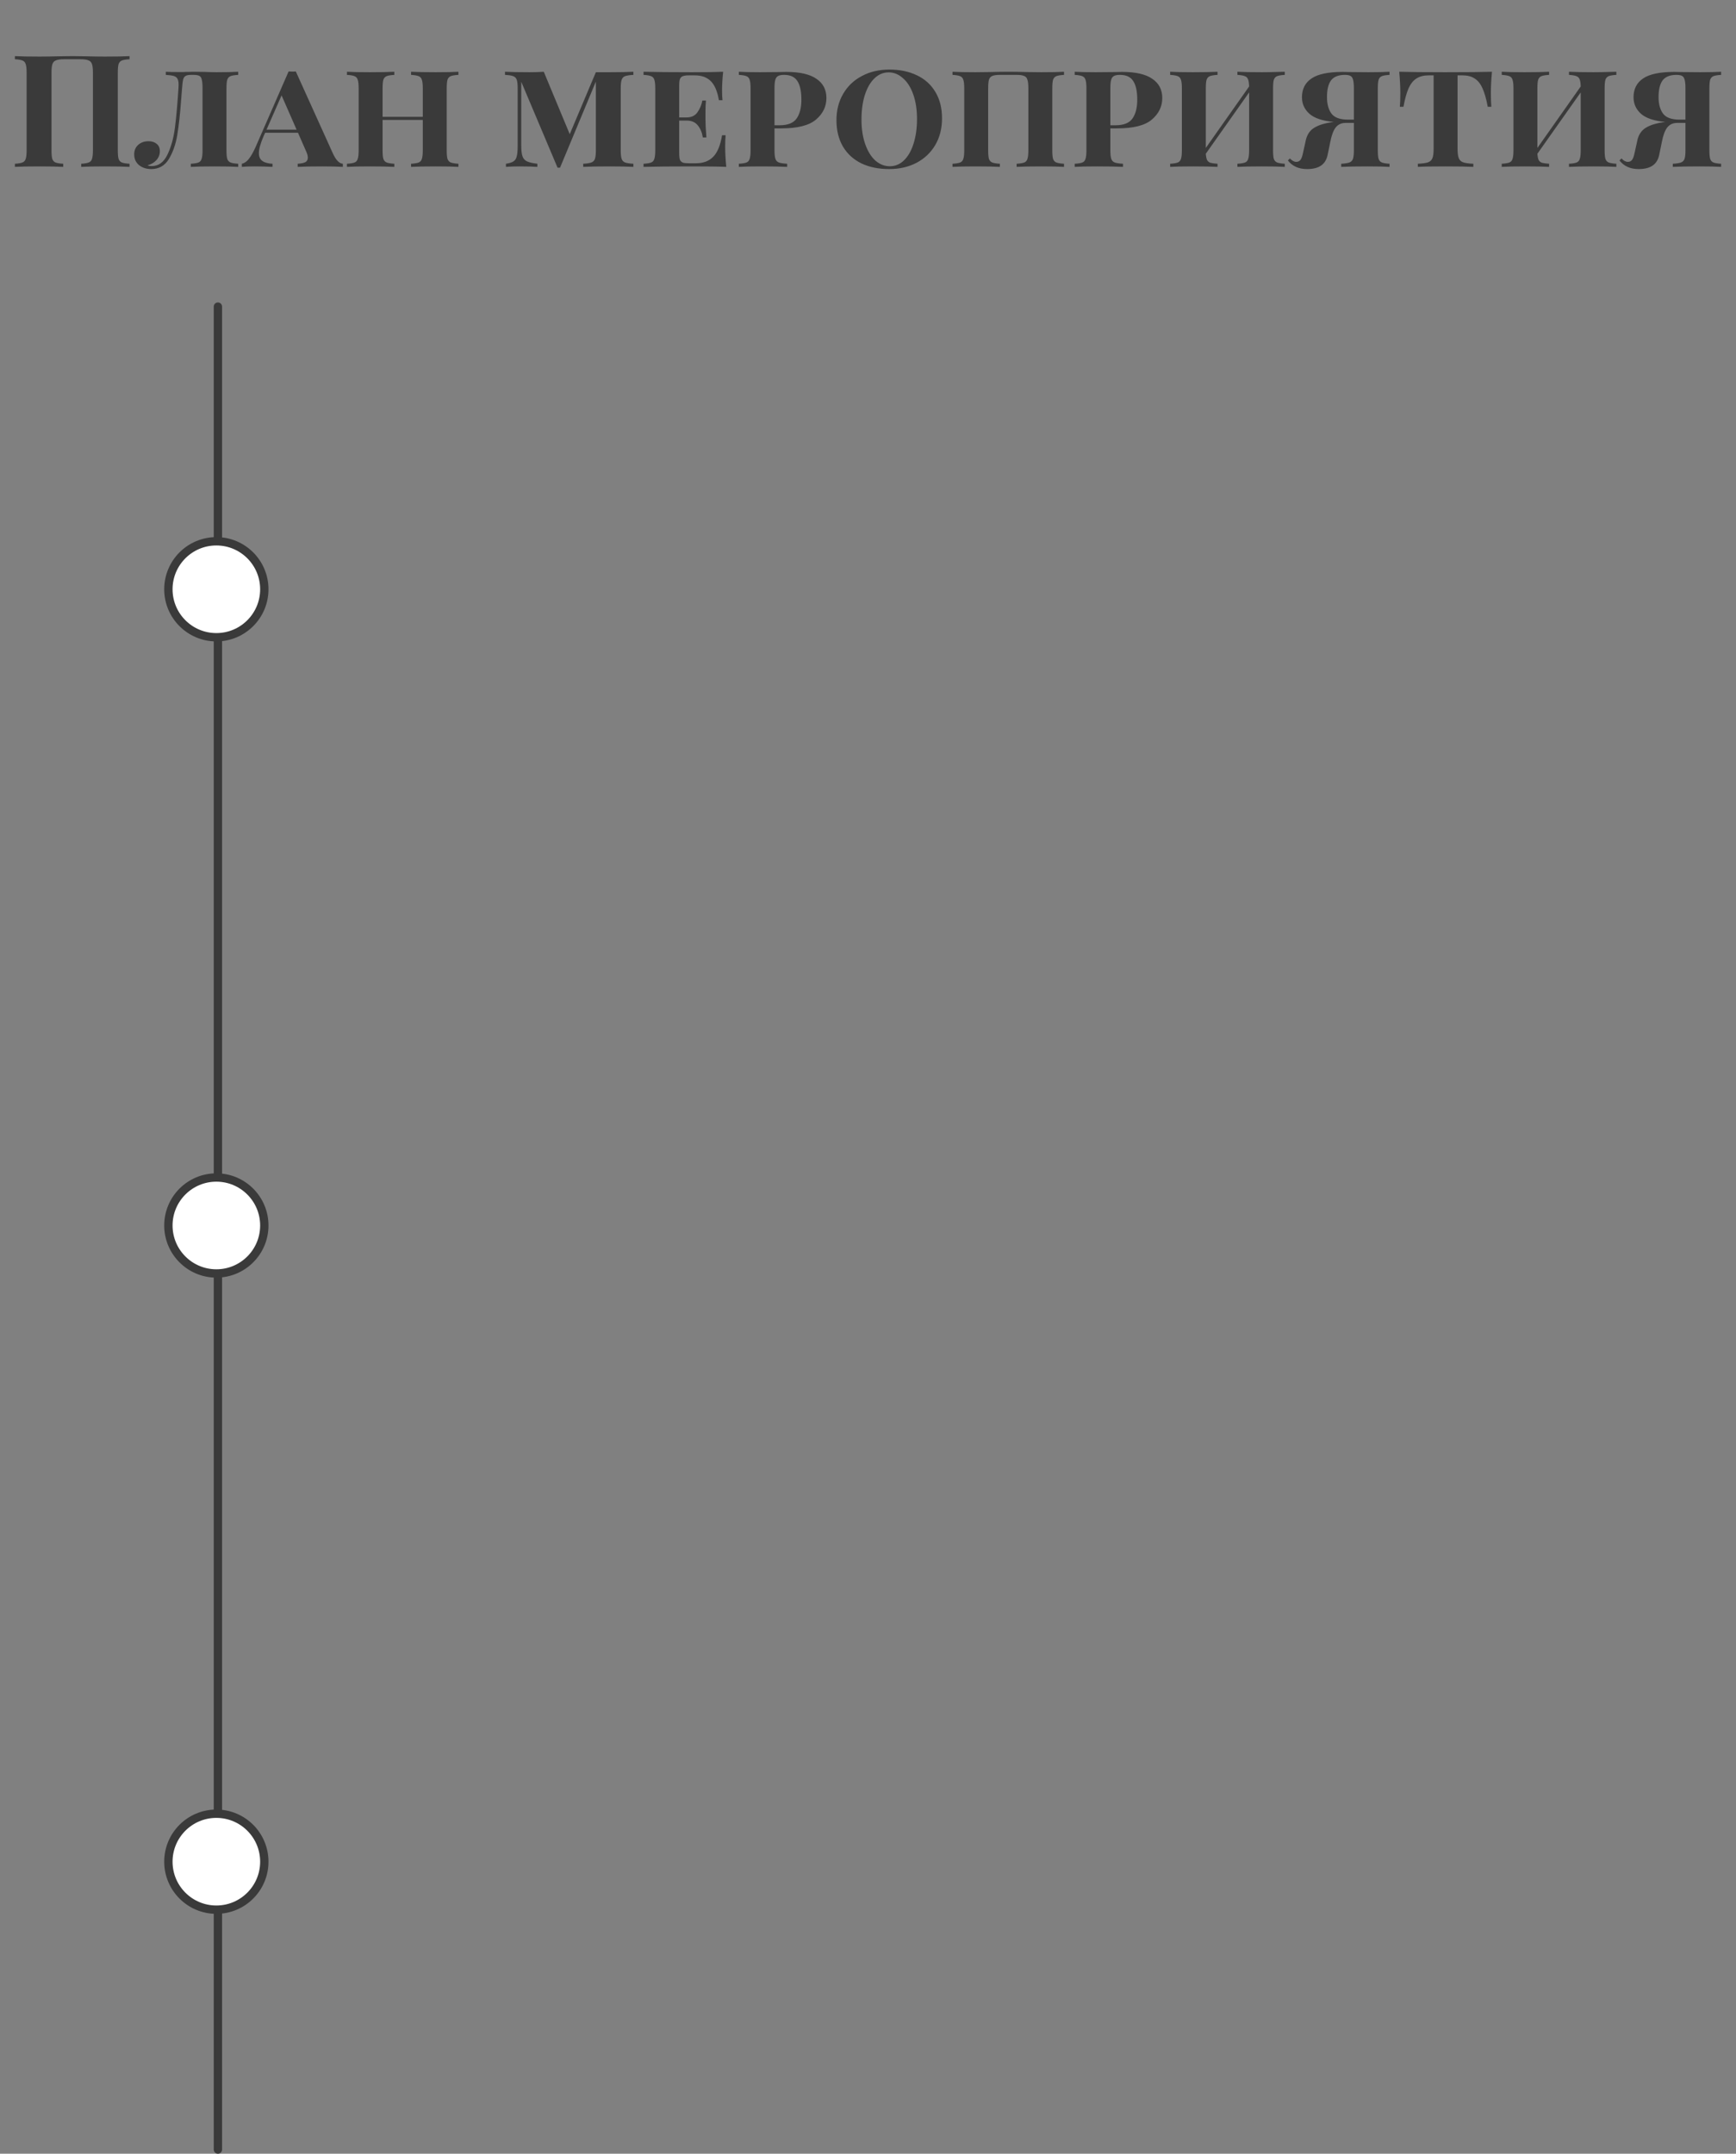 <?xml version="1.0" encoding="UTF-8"?> <svg xmlns="http://www.w3.org/2000/svg" width="333" height="413" viewBox="0 0 333 413" fill="none"><rect x="0" y="0" width="333" height="413" fill="#808080" stroke="none"/> <path d="M24.847 11.36C24.167 11.4 23.677 11.48 23.377 11.6C23.077 11.72 22.867 11.95 22.747 12.29C22.647 12.63 22.597 13.18 22.597 13.94V28.82C22.597 29.58 22.647 30.13 22.747 30.47C22.867 30.81 23.077 31.04 23.377 31.16C23.677 31.28 24.167 31.36 24.847 31.4V32C23.827 31.94 22.247 31.91 20.107 31.91C18.147 31.91 16.637 31.94 15.577 32V31.4C16.237 31.36 16.717 31.28 17.017 31.16C17.337 31.04 17.547 30.81 17.647 30.47C17.767 30.13 17.827 29.58 17.827 28.82V13.94C17.827 13.18 17.767 12.63 17.647 12.29C17.527 11.93 17.297 11.69 16.957 11.57C16.617 11.43 16.097 11.36 15.397 11.36H12.307C11.607 11.36 11.087 11.43 10.747 11.57C10.407 11.69 10.177 11.93 10.057 12.29C9.937 12.63 9.877 13.18 9.877 13.94V28.82C9.877 29.58 9.927 30.13 10.027 30.47C10.147 30.81 10.357 31.04 10.657 31.16C10.957 31.28 11.447 31.36 12.127 31.4V32C11.047 31.94 9.537 31.91 7.597 31.91C5.457 31.91 3.877 31.94 2.857 32V31.4C3.517 31.36 3.997 31.28 4.297 31.16C4.617 31.04 4.827 30.81 4.927 30.47C5.047 30.13 5.107 29.58 5.107 28.82V13.94C5.107 13.18 5.047 12.63 4.927 12.29C4.827 11.95 4.617 11.72 4.297 11.6C3.997 11.48 3.517 11.4 2.857 11.36V10.76C3.877 10.82 5.457 10.85 7.597 10.85C8.597 10.85 9.897 10.83 11.497 10.79L13.897 10.76L16.237 10.79C17.837 10.83 19.127 10.85 20.107 10.85C22.247 10.85 23.827 10.82 24.847 10.76V11.36ZM45.691 14.36C45.011 14.4 44.521 14.48 44.221 14.6C43.921 14.72 43.711 14.95 43.591 15.29C43.491 15.63 43.441 16.18 43.441 16.94V28.82C43.441 29.58 43.491 30.13 43.591 30.47C43.711 30.81 43.921 31.04 44.221 31.16C44.521 31.28 45.011 31.36 45.691 31.4V32C44.711 31.94 43.211 31.91 41.191 31.91C39.151 31.91 37.621 31.94 36.601 32V31.4C37.281 31.36 37.771 31.28 38.071 31.16C38.371 31.04 38.571 30.81 38.671 30.47C38.791 30.13 38.851 29.58 38.851 28.82V16.94C38.851 16.18 38.801 15.62 38.701 15.26C38.621 14.9 38.461 14.66 38.221 14.54C37.981 14.42 37.601 14.36 37.081 14.36H36.691C36.171 14.36 35.801 14.43 35.581 14.57C35.381 14.69 35.231 14.91 35.131 15.23C35.051 15.55 34.981 16.12 34.921 16.94L34.741 19.22C34.541 21.94 34.291 24.19 33.991 25.97C33.691 27.73 33.151 29.25 32.371 30.53C31.591 31.79 30.471 32.42 29.011 32.42C28.091 32.42 27.311 32.17 26.671 31.67C26.051 31.15 25.741 30.46 25.741 29.6C25.741 28.84 26.001 28.23 26.521 27.77C27.041 27.31 27.701 27.08 28.501 27.08C29.141 27.08 29.661 27.25 30.061 27.59C30.461 27.91 30.661 28.38 30.661 29C30.661 29.64 30.441 30.21 30.001 30.71C29.561 31.19 28.991 31.52 28.291 31.7C28.491 31.8 28.761 31.85 29.101 31.85C30.401 31.85 31.401 31.13 32.101 29.69C32.801 28.25 33.281 26.55 33.541 24.59C33.801 22.61 34.031 20.06 34.231 16.94C34.251 16.76 34.261 16.53 34.261 16.25C34.261 15.75 34.191 15.37 34.051 15.11C33.911 14.85 33.671 14.67 33.331 14.57C32.991 14.47 32.481 14.4 31.801 14.36V13.76C32.321 13.8 33.271 13.82 34.651 13.82C35.091 13.82 35.401 13.81 35.581 13.79C35.721 13.79 35.901 13.79 36.121 13.79C36.361 13.77 36.701 13.76 37.141 13.76L39.241 13.79C40.121 13.83 40.891 13.85 41.551 13.85C43.291 13.85 44.671 13.82 45.691 13.76V14.36ZM63.88 29.48C64.46 30.72 65.09 31.36 65.77 31.4V32C64.81 31.94 63.5 31.91 61.84 31.91C59.7 31.91 58.12 31.94 57.1 32V31.4C57.76 31.36 58.25 31.26 58.57 31.1C58.89 30.92 59.05 30.63 59.05 30.23C59.05 29.87 58.92 29.42 58.66 28.88L57.16 25.46H50.86L50.5 26.27C49.94 27.59 49.66 28.62 49.66 29.36C49.66 30.04 49.88 30.54 50.32 30.86C50.76 31.18 51.41 31.36 52.27 31.4V32C51.13 31.94 49.98 31.91 48.82 31.91C47.74 31.91 46.93 31.94 46.39 32V31.4C46.87 31.3 47.31 31 47.71 30.5C48.13 29.98 48.57 29.21 49.03 28.19L55.36 13.7C55.52 13.72 55.75 13.73 56.05 13.73C56.37 13.73 56.6 13.72 56.74 13.7L63.88 29.48ZM56.89 24.86L54.01 18.29L51.13 24.86H56.89ZM87.938 14.36C87.258 14.4 86.768 14.48 86.468 14.6C86.168 14.72 85.958 14.95 85.838 15.29C85.738 15.63 85.688 16.18 85.688 16.94V28.82C85.688 29.58 85.738 30.13 85.838 30.47C85.958 30.81 86.168 31.04 86.468 31.16C86.788 31.28 87.278 31.36 87.938 31.4V32C87.018 31.94 85.558 31.91 83.558 31.91C81.538 31.91 79.968 31.94 78.848 32V31.4C79.528 31.36 80.018 31.28 80.318 31.16C80.618 31.04 80.818 30.81 80.918 30.47C81.038 30.13 81.098 29.58 81.098 28.82V23H73.388V28.82C73.388 29.58 73.438 30.13 73.538 30.47C73.658 30.81 73.868 31.04 74.168 31.16C74.488 31.28 74.978 31.36 75.638 31.4V32C74.538 31.94 72.968 31.91 70.928 31.91C68.968 31.91 67.508 31.94 66.548 32V31.4C67.228 31.36 67.718 31.28 68.018 31.16C68.318 31.04 68.518 30.81 68.618 30.47C68.738 30.13 68.798 29.58 68.798 28.82V16.94C68.798 16.18 68.738 15.63 68.618 15.29C68.518 14.95 68.308 14.72 67.988 14.6C67.688 14.48 67.208 14.4 66.548 14.36V13.76C67.508 13.82 68.968 13.85 70.928 13.85C72.968 13.85 74.538 13.82 75.638 13.76V14.36C74.958 14.4 74.468 14.48 74.168 14.6C73.868 14.72 73.658 14.95 73.538 15.29C73.438 15.63 73.388 16.18 73.388 16.94V22.4H81.098V16.94C81.098 16.18 81.038 15.63 80.918 15.29C80.818 14.95 80.608 14.72 80.288 14.6C79.988 14.48 79.508 14.4 78.848 14.36V13.76C79.968 13.82 81.538 13.85 83.558 13.85C85.558 13.85 87.018 13.82 87.938 13.76V14.36ZM121.498 14.36C120.778 14.4 120.248 14.48 119.908 14.6C119.588 14.72 119.368 14.95 119.248 15.29C119.128 15.63 119.068 16.18 119.068 16.94V28.82C119.068 29.58 119.128 30.13 119.248 30.47C119.368 30.81 119.588 31.04 119.908 31.16C120.248 31.28 120.778 31.36 121.498 31.4V32C120.418 31.94 118.908 31.91 116.968 31.91C114.648 31.91 112.948 31.94 111.868 32V31.4C112.588 31.36 113.108 31.28 113.428 31.16C113.768 31.04 113.998 30.81 114.118 30.47C114.238 30.13 114.298 29.58 114.298 28.82V15.65L107.428 32.15H106.948L99.988 15.68V27.98C99.988 28.86 100.068 29.53 100.228 29.99C100.388 30.43 100.678 30.75 101.098 30.95C101.538 31.15 102.198 31.3 103.078 31.4V32C102.218 31.94 101.078 31.91 99.658 31.91C98.558 31.91 97.688 31.94 97.048 32V31.4C97.708 31.3 98.188 31.15 98.488 30.95C98.808 30.75 99.018 30.43 99.118 29.99C99.238 29.55 99.298 28.88 99.298 27.98V16.94C99.298 16.18 99.238 15.63 99.118 15.29C98.998 14.95 98.768 14.72 98.428 14.6C98.108 14.48 97.588 14.4 96.868 14.36V13.76C97.908 13.82 99.498 13.85 101.638 13.85C102.678 13.85 103.568 13.82 104.308 13.76L109.288 25.73L114.298 13.85H116.968C118.908 13.85 120.418 13.82 121.498 13.76V14.36ZM139.103 28.1C139.103 29.24 139.173 30.54 139.313 32C138.013 31.94 135.823 31.91 132.743 31.91C128.623 31.91 125.523 31.94 123.443 32V31.4C124.123 31.36 124.613 31.28 124.913 31.16C125.213 31.04 125.413 30.81 125.513 30.47C125.633 30.13 125.693 29.58 125.693 28.82V16.94C125.693 16.18 125.633 15.63 125.513 15.29C125.413 14.95 125.203 14.72 124.883 14.6C124.583 14.48 124.103 14.4 123.443 14.36V13.76C125.523 13.82 128.623 13.85 132.743 13.85C135.543 13.85 137.533 13.82 138.713 13.76C138.573 15.1 138.503 16.3 138.503 17.36C138.503 18.14 138.533 18.76 138.593 19.22H137.903C137.603 17.5 137.083 16.28 136.343 15.56C135.603 14.82 134.583 14.45 133.283 14.45H132.173C131.653 14.45 131.263 14.5 131.003 14.6C130.743 14.68 130.553 14.86 130.433 15.14C130.333 15.4 130.283 15.82 130.283 16.4V22.52H131.693C132.613 22.52 133.303 22.2 133.763 21.56C134.243 20.9 134.563 20.14 134.723 19.28H135.413C135.353 19.96 135.323 20.74 135.323 21.62V22.82C135.323 23.72 135.383 24.9 135.503 26.36H134.813C134.673 25.42 134.353 24.65 133.853 24.05C133.373 23.43 132.653 23.12 131.693 23.12H130.283V29.36C130.283 29.94 130.333 30.37 130.433 30.65C130.553 30.91 130.743 31.09 131.003 31.19C131.263 31.27 131.653 31.31 132.173 31.31H133.463C134.883 31.31 135.993 30.9 136.793 30.08C137.613 29.26 138.183 27.88 138.503 25.94H139.193C139.133 26.5 139.103 27.22 139.103 28.1ZM148.564 24.62V28.82C148.564 29.58 148.624 30.13 148.744 30.47C148.864 30.81 149.084 31.04 149.404 31.16C149.744 31.28 150.274 31.36 150.994 31.4V32C149.834 31.94 148.144 31.91 145.924 31.91C144.064 31.91 142.664 31.94 141.724 32V31.4C142.404 31.36 142.894 31.28 143.194 31.16C143.494 31.04 143.694 30.81 143.794 30.47C143.914 30.13 143.974 29.58 143.974 28.82V16.94C143.974 16.18 143.914 15.63 143.794 15.29C143.694 14.95 143.484 14.72 143.164 14.6C142.864 14.48 142.384 14.4 141.724 14.36V13.76C142.664 13.82 144.004 13.85 145.744 13.85L149.374 13.82C149.794 13.8 150.274 13.79 150.814 13.79C153.414 13.79 155.344 14.23 156.604 15.11C157.884 15.97 158.524 17.2 158.524 18.8C158.524 20.42 157.854 21.8 156.514 22.94C155.194 24.06 152.974 24.62 149.854 24.62H148.564ZM150.424 14.36C149.904 14.36 149.514 14.43 149.254 14.57C148.994 14.71 148.814 14.96 148.714 15.32C148.614 15.68 148.564 16.22 148.564 16.94V24.02H149.554C151.134 24.02 152.224 23.58 152.824 22.7C153.424 21.82 153.724 20.63 153.724 19.13C153.724 17.51 153.464 16.31 152.944 15.53C152.444 14.75 151.604 14.36 150.424 14.36ZM170.59 13.34C172.61 13.34 174.38 13.71 175.9 14.45C177.42 15.17 178.6 16.24 179.44 17.66C180.28 19.06 180.7 20.74 180.7 22.7C180.7 24.62 180.27 26.32 179.41 27.8C178.55 29.26 177.35 30.4 175.81 31.22C174.27 32.02 172.52 32.42 170.56 32.42C168.54 32.42 166.77 32.06 165.25 31.34C163.73 30.6 162.55 29.53 161.71 28.13C160.87 26.71 160.45 25.02 160.45 23.06C160.45 21.14 160.88 19.45 161.74 17.99C162.6 16.51 163.8 15.37 165.34 14.57C166.88 13.75 168.63 13.34 170.59 13.34ZM170.47 13.88C169.43 13.88 168.51 14.27 167.71 15.05C166.93 15.81 166.32 16.88 165.88 18.26C165.46 19.62 165.25 21.18 165.25 22.94C165.25 24.72 165.49 26.29 165.97 27.65C166.45 29.01 167.1 30.06 167.92 30.8C168.76 31.52 169.68 31.88 170.68 31.88C171.72 31.88 172.63 31.5 173.41 30.74C174.21 29.96 174.82 28.89 175.24 27.53C175.68 26.15 175.9 24.58 175.9 22.82C175.9 21.04 175.66 19.47 175.18 18.11C174.7 16.75 174.04 15.71 173.2 14.99C172.38 14.25 171.47 13.88 170.47 13.88ZM204.1 14.36C203.42 14.4 202.93 14.48 202.63 14.6C202.33 14.72 202.12 14.95 202 15.29C201.9 15.63 201.85 16.18 201.85 16.94V28.82C201.85 29.58 201.9 30.13 202 30.47C202.12 30.81 202.33 31.04 202.63 31.16C202.95 31.28 203.44 31.36 204.1 31.4V32C203.18 31.94 201.72 31.91 199.72 31.91C197.7 31.91 196.13 31.94 195.01 32V31.4C195.69 31.36 196.18 31.28 196.48 31.16C196.78 31.04 196.98 30.81 197.08 30.47C197.2 30.13 197.26 29.58 197.26 28.82V16.94C197.26 16.18 197.2 15.63 197.08 15.29C196.98 14.93 196.77 14.69 196.45 14.57C196.15 14.43 195.67 14.36 195.01 14.36H191.8C191.14 14.36 190.65 14.43 190.33 14.57C190.03 14.69 189.82 14.93 189.7 15.29C189.6 15.63 189.55 16.18 189.55 16.94V28.82C189.55 29.58 189.6 30.13 189.7 30.47C189.82 30.81 190.03 31.04 190.33 31.16C190.65 31.28 191.14 31.36 191.8 31.4V32C190.7 31.94 189.13 31.91 187.09 31.91C185.13 31.91 183.67 31.94 182.71 32V31.4C183.39 31.36 183.88 31.28 184.18 31.16C184.48 31.04 184.68 30.81 184.78 30.47C184.9 30.13 184.96 29.58 184.96 28.82V16.94C184.96 16.18 184.9 15.63 184.78 15.29C184.68 14.95 184.47 14.72 184.15 14.6C183.85 14.48 183.37 14.4 182.71 14.36V13.76C183.67 13.82 185.13 13.85 187.09 13.85L189.7 13.82C191.18 13.78 192.42 13.76 193.42 13.76C194.42 13.76 195.66 13.78 197.14 13.82L199.72 13.85C201.72 13.85 203.18 13.82 204.1 13.76V14.36ZM212.988 24.62V28.82C212.988 29.58 213.048 30.13 213.168 30.47C213.288 30.81 213.508 31.04 213.828 31.16C214.168 31.28 214.698 31.36 215.418 31.4V32C214.258 31.94 212.568 31.91 210.348 31.91C208.488 31.91 207.088 31.94 206.148 32V31.4C206.828 31.36 207.318 31.28 207.618 31.16C207.918 31.04 208.118 30.81 208.218 30.47C208.338 30.13 208.398 29.58 208.398 28.82V16.94C208.398 16.18 208.338 15.63 208.218 15.29C208.118 14.95 207.908 14.72 207.588 14.6C207.288 14.48 206.808 14.4 206.148 14.36V13.76C207.088 13.82 208.428 13.85 210.168 13.85L213.798 13.82C214.218 13.8 214.698 13.79 215.238 13.79C217.838 13.79 219.768 14.23 221.028 15.11C222.308 15.97 222.948 17.2 222.948 18.8C222.948 20.42 222.278 21.8 220.938 22.94C219.618 24.06 217.398 24.62 214.278 24.62H212.988ZM214.848 14.36C214.328 14.36 213.938 14.43 213.678 14.57C213.418 14.71 213.238 14.96 213.138 15.32C213.038 15.68 212.988 16.22 212.988 16.94V24.02H213.978C215.558 24.02 216.648 23.58 217.248 22.7C217.848 21.82 218.148 20.63 218.148 19.13C218.148 17.51 217.888 16.31 217.368 15.53C216.868 14.75 216.028 14.36 214.848 14.36ZM246.448 14.36C245.768 14.4 245.278 14.48 244.978 14.6C244.678 14.72 244.468 14.95 244.348 15.29C244.248 15.63 244.198 16.18 244.198 16.94V28.82C244.198 29.58 244.248 30.13 244.348 30.47C244.468 30.81 244.678 31.04 244.978 31.16C245.298 31.28 245.788 31.36 246.448 31.4V32C245.528 31.94 244.068 31.91 242.068 31.91C240.048 31.91 238.478 31.94 237.358 32V31.4C238.038 31.36 238.528 31.28 238.828 31.16C239.128 31.04 239.328 30.81 239.428 30.47C239.548 30.13 239.608 29.58 239.608 28.82V17.72L231.298 29.48C231.338 30.02 231.418 30.42 231.538 30.68C231.678 30.94 231.898 31.12 232.198 31.22C232.498 31.3 232.948 31.36 233.548 31.4V32C232.448 31.94 230.878 31.91 228.838 31.91C226.878 31.91 225.418 31.94 224.458 32V31.4C225.138 31.36 225.628 31.28 225.928 31.16C226.228 31.04 226.428 30.81 226.528 30.47C226.648 30.13 226.708 29.58 226.708 28.82V16.94C226.708 16.18 226.648 15.63 226.528 15.29C226.428 14.95 226.218 14.72 225.898 14.6C225.598 14.48 225.118 14.4 224.458 14.36V13.76C225.418 13.82 226.878 13.85 228.838 13.85C230.878 13.85 232.448 13.82 233.548 13.76V14.36C232.868 14.4 232.378 14.48 232.078 14.6C231.778 14.72 231.568 14.95 231.448 15.29C231.348 15.63 231.298 16.18 231.298 16.94V28.37L239.608 16.58C239.588 15.94 239.518 15.48 239.398 15.2C239.278 14.9 239.068 14.7 238.768 14.6C238.468 14.48 237.998 14.4 237.358 14.36V13.76C238.458 13.82 240.028 13.85 242.068 13.85C243.028 13.85 244.088 13.83 245.248 13.79C245.588 13.77 245.988 13.76 246.448 13.76V14.36ZM266.542 14.36C265.862 14.4 265.372 14.48 265.072 14.6C264.772 14.72 264.562 14.95 264.442 15.29C264.342 15.63 264.292 16.18 264.292 16.94V28.82C264.292 29.58 264.342 30.13 264.442 30.47C264.562 30.81 264.772 31.04 265.072 31.16C265.372 31.28 265.862 31.36 266.542 31.4V32C265.622 31.94 264.222 31.91 262.342 31.91C260.142 31.91 258.452 31.94 257.272 32V31.4C257.992 31.36 258.512 31.28 258.832 31.16C259.172 31.04 259.402 30.81 259.522 30.47C259.642 30.13 259.702 29.58 259.702 28.82V23.57H258.112C257.292 23.57 256.652 23.87 256.192 24.47C255.752 25.05 255.412 25.97 255.172 27.23L254.692 29.57C254.512 30.55 254.092 31.27 253.432 31.73C252.792 32.19 251.882 32.42 250.702 32.42C249.122 32.42 247.902 31.87 247.042 30.77L247.432 30.38C247.832 30.82 248.242 31.04 248.662 31.04C248.982 31.04 249.242 30.92 249.442 30.68C249.642 30.42 249.802 30 249.922 29.42L250.432 27.11C250.652 25.93 251.192 25.07 252.052 24.53C252.932 23.97 254.182 23.59 255.802 23.39H255.862C253.702 23.19 252.142 22.67 251.182 21.83C250.222 20.97 249.742 19.91 249.742 18.65C249.742 17.07 250.352 15.87 251.572 15.05C252.792 14.21 254.792 13.79 257.572 13.79C258.092 13.79 258.552 13.8 258.952 13.82L262.522 13.85C264.262 13.85 265.602 13.82 266.542 13.76V14.36ZM254.542 18.62C254.542 19.96 254.832 21.02 255.412 21.8C255.992 22.56 257.052 22.94 258.592 22.94H259.702V16.94C259.702 16.22 259.652 15.68 259.552 15.32C259.472 14.96 259.312 14.71 259.072 14.57C258.832 14.43 258.462 14.36 257.962 14.36C256.742 14.36 255.862 14.71 255.322 15.41C254.802 16.11 254.542 17.18 254.542 18.62ZM286.19 13.76C286.05 15.28 285.98 16.64 285.98 17.84C285.98 18.96 286.01 19.84 286.07 20.48H285.38C285.1 18.96 284.76 17.77 284.36 16.91C283.98 16.05 283.48 15.43 282.86 15.05C282.26 14.65 281.48 14.45 280.52 14.45H279.59V28.52C279.59 29.36 279.67 29.97 279.83 30.35C279.99 30.73 280.27 30.99 280.67 31.13C281.07 31.27 281.72 31.36 282.62 31.4V32C281.54 31.94 279.74 31.91 277.22 31.91C274.68 31.91 272.93 31.94 271.97 32V31.4C272.87 31.36 273.52 31.27 273.92 31.13C274.32 30.99 274.6 30.73 274.76 30.35C274.92 29.97 275 29.36 275 28.52V14.45H274.07C273.11 14.45 272.32 14.65 271.7 15.05C271.1 15.43 270.6 16.05 270.2 16.91C269.82 17.77 269.49 18.96 269.21 20.48H268.52C268.58 19.84 268.61 18.96 268.61 17.84C268.61 16.64 268.54 15.28 268.4 13.76C270.14 13.82 273.08 13.85 277.22 13.85C281.44 13.85 284.43 13.82 286.19 13.76ZM310.052 14.36C309.372 14.4 308.882 14.48 308.582 14.6C308.282 14.72 308.072 14.95 307.952 15.29C307.852 15.63 307.802 16.18 307.802 16.94V28.82C307.802 29.58 307.852 30.13 307.952 30.47C308.072 30.81 308.282 31.04 308.582 31.16C308.902 31.28 309.392 31.36 310.052 31.4V32C309.132 31.94 307.672 31.91 305.672 31.91C303.652 31.91 302.082 31.94 300.962 32V31.4C301.642 31.36 302.132 31.28 302.432 31.16C302.732 31.04 302.932 30.81 303.032 30.47C303.152 30.13 303.212 29.58 303.212 28.82V17.72L294.902 29.48C294.942 30.02 295.022 30.42 295.142 30.68C295.282 30.94 295.502 31.12 295.802 31.22C296.102 31.3 296.552 31.36 297.152 31.4V32C296.052 31.94 294.482 31.91 292.442 31.91C290.482 31.91 289.022 31.94 288.062 32V31.4C288.742 31.36 289.232 31.28 289.532 31.16C289.832 31.04 290.032 30.81 290.132 30.47C290.252 30.13 290.312 29.58 290.312 28.82V16.94C290.312 16.18 290.252 15.63 290.132 15.29C290.032 14.95 289.822 14.72 289.502 14.6C289.202 14.48 288.722 14.4 288.062 14.36V13.76C289.022 13.82 290.482 13.85 292.442 13.85C294.482 13.85 296.052 13.82 297.152 13.76V14.36C296.472 14.4 295.982 14.48 295.682 14.6C295.382 14.72 295.172 14.95 295.052 15.29C294.952 15.63 294.902 16.18 294.902 16.94V28.37L303.212 16.58C303.192 15.94 303.122 15.48 303.002 15.2C302.882 14.9 302.672 14.7 302.372 14.6C302.072 14.48 301.602 14.4 300.962 14.36V13.76C302.062 13.82 303.632 13.85 305.672 13.85C306.632 13.85 307.692 13.83 308.852 13.79C309.192 13.77 309.592 13.76 310.052 13.76V14.36ZM330.145 14.36C329.465 14.4 328.975 14.48 328.675 14.6C328.375 14.72 328.165 14.95 328.045 15.29C327.945 15.63 327.895 16.18 327.895 16.94V28.82C327.895 29.58 327.945 30.13 328.045 30.47C328.165 30.81 328.375 31.04 328.675 31.16C328.975 31.28 329.465 31.36 330.145 31.4V32C329.225 31.94 327.825 31.91 325.945 31.91C323.745 31.91 322.055 31.94 320.875 32V31.4C321.595 31.36 322.115 31.28 322.435 31.16C322.775 31.04 323.005 30.81 323.125 30.47C323.245 30.13 323.305 29.58 323.305 28.82V23.57H321.715C320.895 23.57 320.255 23.87 319.795 24.47C319.355 25.05 319.015 25.97 318.775 27.23L318.295 29.57C318.115 30.55 317.695 31.27 317.035 31.73C316.395 32.19 315.485 32.42 314.305 32.42C312.725 32.42 311.505 31.87 310.645 30.77L311.035 30.38C311.435 30.82 311.845 31.04 312.265 31.04C312.585 31.04 312.845 30.92 313.045 30.68C313.245 30.42 313.405 30 313.525 29.42L314.035 27.11C314.255 25.93 314.795 25.07 315.655 24.53C316.535 23.97 317.785 23.59 319.405 23.39H319.465C317.305 23.19 315.745 22.67 314.785 21.83C313.825 20.97 313.345 19.91 313.345 18.65C313.345 17.07 313.955 15.87 315.175 15.05C316.395 14.21 318.395 13.79 321.175 13.79C321.695 13.79 322.155 13.8 322.555 13.82L326.125 13.85C327.865 13.85 329.205 13.82 330.145 13.76V14.36ZM318.145 18.62C318.145 19.96 318.435 21.02 319.015 21.8C319.595 22.56 320.655 22.94 322.195 22.94H323.305V16.94C323.305 16.22 323.255 15.68 323.155 15.32C323.075 14.96 322.915 14.71 322.675 14.57C322.435 14.43 322.065 14.36 321.565 14.36C320.345 14.36 319.465 14.71 318.925 15.41C318.405 16.11 318.145 17.18 318.145 18.62Z" fill="#3A3A3A"></path> <line x1="41.8" y1="58.8" x2="41.8" y2="412.2" stroke="#3A3A3A" stroke-width="1.6" stroke-linecap="round"></line> <circle cx="41.5" cy="113" r="9.2" fill="white" stroke="#3A3A3A" stroke-width="1.6"></circle> <circle cx="41.5" cy="235" r="9.2" fill="white" stroke="#3A3A3A" stroke-width="1.6"></circle> <circle cx="41.5" cy="357" r="9.2" fill="white" stroke="#3A3A3A" stroke-width="1.6"></circle> </svg> 